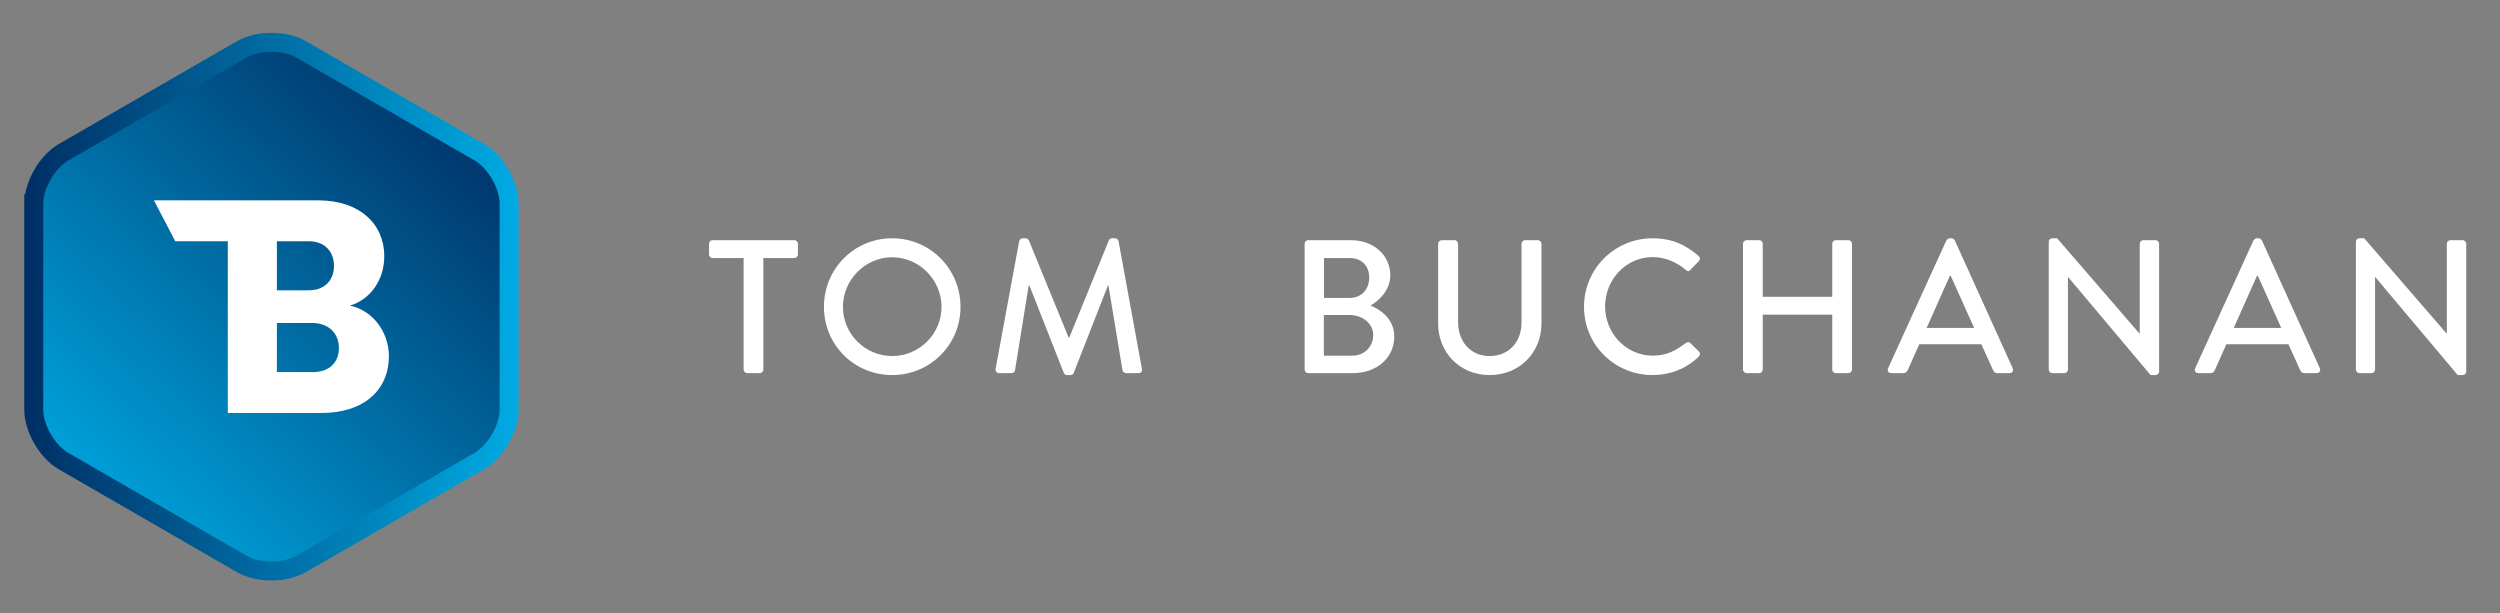 <?xml version="1.0" encoding="utf-8"?>
<!-- Generator: Adobe Illustrator 16.0.0, SVG Export Plug-In . SVG Version: 6.00 Build 0)  -->
<!DOCTYPE svg PUBLIC "-//W3C//DTD SVG 1.1//EN" "http://www.w3.org/Graphics/SVG/1.1/DTD/svg11.dtd">
<svg version="1.1" id="Layer_1" xmlns="http://www.w3.org/2000/svg" xmlns:xlink="http://www.w3.org/1999/xlink" x="0px" y="0px"
	 width="305.715px" height="75px" viewBox="0 0 305.715 75" enable-background="new 0 0 305.715 75" xml:space="preserve">
<rect x="0" y="0" width="305.715" height="75" fill="#808080" stroke="none"/>
<g>
	
		<linearGradient id="SVGID_1_" gradientUnits="userSpaceOnUse" x1="524.396" y1="201.734" x2="577.208" y2="151.752" gradientTransform="matrix(0 1 1 0 -143.91 -512.924)">
		<stop  offset="0" style="stop-color:#002F64"/>
		<stop  offset="1" style="stop-color:#00AAE3"/>
	</linearGradient>
	<path fill="url(#SVGID_1_)" d="M4.129,24.928c0-2.313,1.64-5.154,3.645-6.313l21.773-12.57c2.005-1.158,5.284-1.158,7.289,0
		l21.773,12.57c2.004,1.158,3.645,3.999,3.645,6.313v25.145c0,2.314-1.641,5.155-3.645,6.313L36.836,68.955
		c-2.005,1.158-5.284,1.158-7.289,0L7.773,56.386c-2.005-1.158-3.645-3.999-3.645-6.313V24.928z"/>
	
		<linearGradient id="SVGID_2_" gradientUnits="userSpaceOnUse" x1="292.568" y1="-2247.4" x2="353.016" y2="-2247.4" gradientTransform="matrix(1 0 0 -1 -289.601 -2209.9)">
		<stop  offset="0" style="stop-color:#002F64"/>
		<stop  offset="1" style="stop-color:#00AAE3"/>
	</linearGradient>
	<path fill="none" stroke="url(#SVGID_2_)" stroke-width="2.322" stroke-miterlimit="10" d="M4.129,24.928
		c0-2.313,1.64-5.154,3.645-6.313l21.773-12.57c2.005-1.158,5.284-1.158,7.289,0l21.773,12.57c2.004,1.158,3.645,3.999,3.645,6.313
		v25.145c0,2.314-1.641,5.155-3.645,6.313L36.836,68.955c-2.005,1.158-5.284,1.158-7.289,0L7.773,56.386
		c-2.005-1.158-3.645-3.999-3.645-6.313V24.928z"/>
</g>
<g>
	<path fill="#FFFFFF" d="M90.933,31.554h-3.786c-0.256,0-0.441-0.209-0.441-0.441v-1.301c0-0.231,0.186-0.441,0.441-0.441h9.988
		c0.256,0,0.44,0.21,0.44,0.441v1.301c0,0.232-0.185,0.441-0.44,0.441h-3.786v13.635c0,0.232-0.209,0.441-0.441,0.441h-1.533
		c-0.232,0-0.441-0.209-0.441-0.441V31.554z"/>
	<path fill="#FFFFFF" d="M109.095,29.139c4.646,0,8.362,3.739,8.362,8.385s-3.717,8.339-8.362,8.339
		c-4.645,0-8.339-3.693-8.339-8.339S104.45,29.139,109.095,29.139z M109.095,43.54c3.322,0,6.04-2.695,6.04-6.017
		c0-3.299-2.718-6.063-6.04-6.063c-3.298,0-6.016,2.764-6.016,6.063C103.079,40.845,105.797,43.54,109.095,43.54z"/>
	<path fill="#FFFFFF" d="M124.632,29.486c0.047-0.186,0.233-0.348,0.418-0.348h0.372c0.14,0,0.349,0.115,0.395,0.255l4.854,11.869
		h0.094l4.831-11.869c0.047-0.14,0.232-0.255,0.396-0.255h0.371c0.186,0,0.372,0.162,0.418,0.348l2.857,15.609
		c0.069,0.325-0.093,0.534-0.418,0.534h-1.511c-0.208,0-0.395-0.162-0.44-0.325l-1.719-10.383c-0.023,0-0.07,0-0.07,0l-4.181,10.686
		c-0.046,0.139-0.186,0.255-0.395,0.255h-0.418c-0.187,0-0.35-0.116-0.396-0.255l-4.204-10.686c-0.023,0-0.07,0-0.094,0
		l-1.672,10.383c-0.022,0.163-0.232,0.325-0.418,0.325h-1.51c-0.325,0-0.487-0.209-0.441-0.534L124.632,29.486z"/>
	<path fill="#FFFFFF" d="M159.539,29.812c0-0.231,0.186-0.441,0.441-0.441h5.203c2.811,0,4.831,1.858,4.831,4.298
		c0,1.788-1.324,3.066-2.415,3.692c1.23,0.512,2.903,1.649,2.903,3.787c0,2.601-2.138,4.482-5.064,4.482h-5.458
		c-0.256,0-0.441-0.209-0.441-0.441V29.812z M165.416,43.493c1.417,0,2.508-1.092,2.508-2.532c0-1.416-1.347-2.438-2.856-2.438
		h-3.183v4.971H165.416z M165.044,36.432c1.487,0,2.393-1.092,2.393-2.485c0-1.417-0.905-2.393-2.393-2.393h-3.136v4.878H165.044z"
		/>
	<path fill="#FFFFFF" d="M175.866,29.812c0-0.231,0.209-0.441,0.441-0.441h1.556c0.256,0,0.441,0.21,0.441,0.441v9.594
		c0,2.322,1.486,4.135,3.856,4.135c2.392,0,3.902-1.789,3.902-4.089v-9.64c0-0.231,0.186-0.441,0.44-0.441h1.557
		c0.232,0,0.441,0.21,0.441,0.441v9.757c0,3.53-2.671,6.294-6.341,6.294c-3.647,0-6.295-2.764-6.295-6.294V29.812z"/>
	<path fill="#FFFFFF" d="M202.088,29.139c2.347,0,4.042,0.789,5.621,2.16c0.21,0.186,0.21,0.464,0.023,0.65l-1.021,1.045
		c-0.163,0.209-0.372,0.209-0.581,0c-1.092-0.952-2.578-1.557-4.019-1.557c-3.321,0-5.83,2.787-5.83,6.04
		c0,3.252,2.532,6.016,5.854,6.016c1.695,0,2.88-0.674,3.995-1.533c0.209-0.162,0.418-0.14,0.558-0.022l1.068,1.045
		c0.187,0.162,0.14,0.464-0.023,0.627c-1.579,1.533-3.577,2.253-5.645,2.253c-4.646,0-8.385-3.693-8.385-8.339
		S197.442,29.139,202.088,29.139z"/>
	<path fill="#FFFFFF" d="M213.143,29.812c0-0.231,0.209-0.441,0.441-0.441h1.533c0.255,0,0.441,0.21,0.441,0.441v6.481h8.501v-6.481
		c0-0.231,0.187-0.441,0.441-0.441h1.533c0.232,0,0.441,0.21,0.441,0.441v15.377c0,0.232-0.209,0.441-0.441,0.441h-1.533
		c-0.255,0-0.441-0.209-0.441-0.441v-6.713h-8.501v6.713c0,0.232-0.187,0.441-0.441,0.441h-1.533c-0.232,0-0.441-0.209-0.441-0.441
		V29.812z"/>
	<path fill="#FFFFFF" d="M230.887,45.026l7.131-15.633c0.069-0.14,0.279-0.255,0.395-0.255h0.232c0.116,0,0.325,0.115,0.396,0.255
		l7.084,15.633c0.14,0.302-0.047,0.604-0.395,0.604h-1.464c-0.278,0-0.44-0.139-0.534-0.349l-1.44-3.182h-7.595
		c-0.465,1.068-0.953,2.113-1.417,3.182c-0.07,0.163-0.256,0.349-0.534,0.349h-1.464C230.933,45.63,230.748,45.328,230.887,45.026z
		 M241.409,40.102l-2.857-6.364h-0.116l-2.834,6.364H241.409z"/>
	<path fill="#FFFFFF" d="M250.535,29.557c0-0.232,0.209-0.418,0.441-0.418h0.58l10.082,11.66h0.022V29.812
		c0-0.231,0.187-0.441,0.441-0.441h1.486c0.233,0,0.441,0.21,0.441,0.441v15.633c0,0.231-0.208,0.418-0.441,0.418h-0.604
		l-10.081-11.985h-0.023v11.312c0,0.232-0.186,0.441-0.441,0.441h-1.463c-0.232,0-0.441-0.209-0.441-0.441V29.557z"/>
	<path fill="#FFFFFF" d="M268.441,45.026l7.131-15.633c0.07-0.14,0.279-0.255,0.396-0.255h0.232c0.115,0,0.325,0.115,0.395,0.255
		l7.085,15.633c0.139,0.302-0.047,0.604-0.396,0.604h-1.463c-0.279,0-0.441-0.139-0.534-0.349l-1.44-3.182h-7.596
		c-0.464,1.068-0.952,2.113-1.417,3.182c-0.069,0.163-0.255,0.349-0.534,0.349h-1.463C268.488,45.63,268.303,45.328,268.441,45.026z
		 M278.964,40.102l-2.856-6.364h-0.117l-2.834,6.364H278.964z"/>
	<path fill="#FFFFFF" d="M288.091,29.557c0-0.232,0.209-0.418,0.441-0.418h0.58l10.081,11.66h0.023V29.812
		c0-0.231,0.186-0.441,0.441-0.441h1.486c0.232,0,0.441,0.21,0.441,0.441v15.633c0,0.231-0.209,0.418-0.441,0.418h-0.604
		L290.46,33.877h-0.023v11.312c0,0.232-0.187,0.441-0.441,0.441h-1.463c-0.232,0-0.441-0.209-0.441-0.441V29.557z"/>
</g>
<path fill="#FFFFFF" d="M42.786,37.374c2.403-0.706,4.206-3.042,4.206-6.048c0-3.924-3.004-6.826-8.059-6.826H18.824l2.607,5h6.426
	v21h11.465c5.231,0,8.235-2.852,8.235-6.951C47.558,40.721,45.685,37.976,42.786,37.374z M37.768,29.5
	c1.979,0,3.074,1.32,3.074,3.018S39.746,35.5,37.768,35.5h-3.91v-6H37.768z M38.262,45.5h-4.404v-6h4.334
	c2.015,0,3.252,1.286,3.252,3.054C41.443,44.32,40.276,45.5,38.262,45.5z"/>
</svg>
